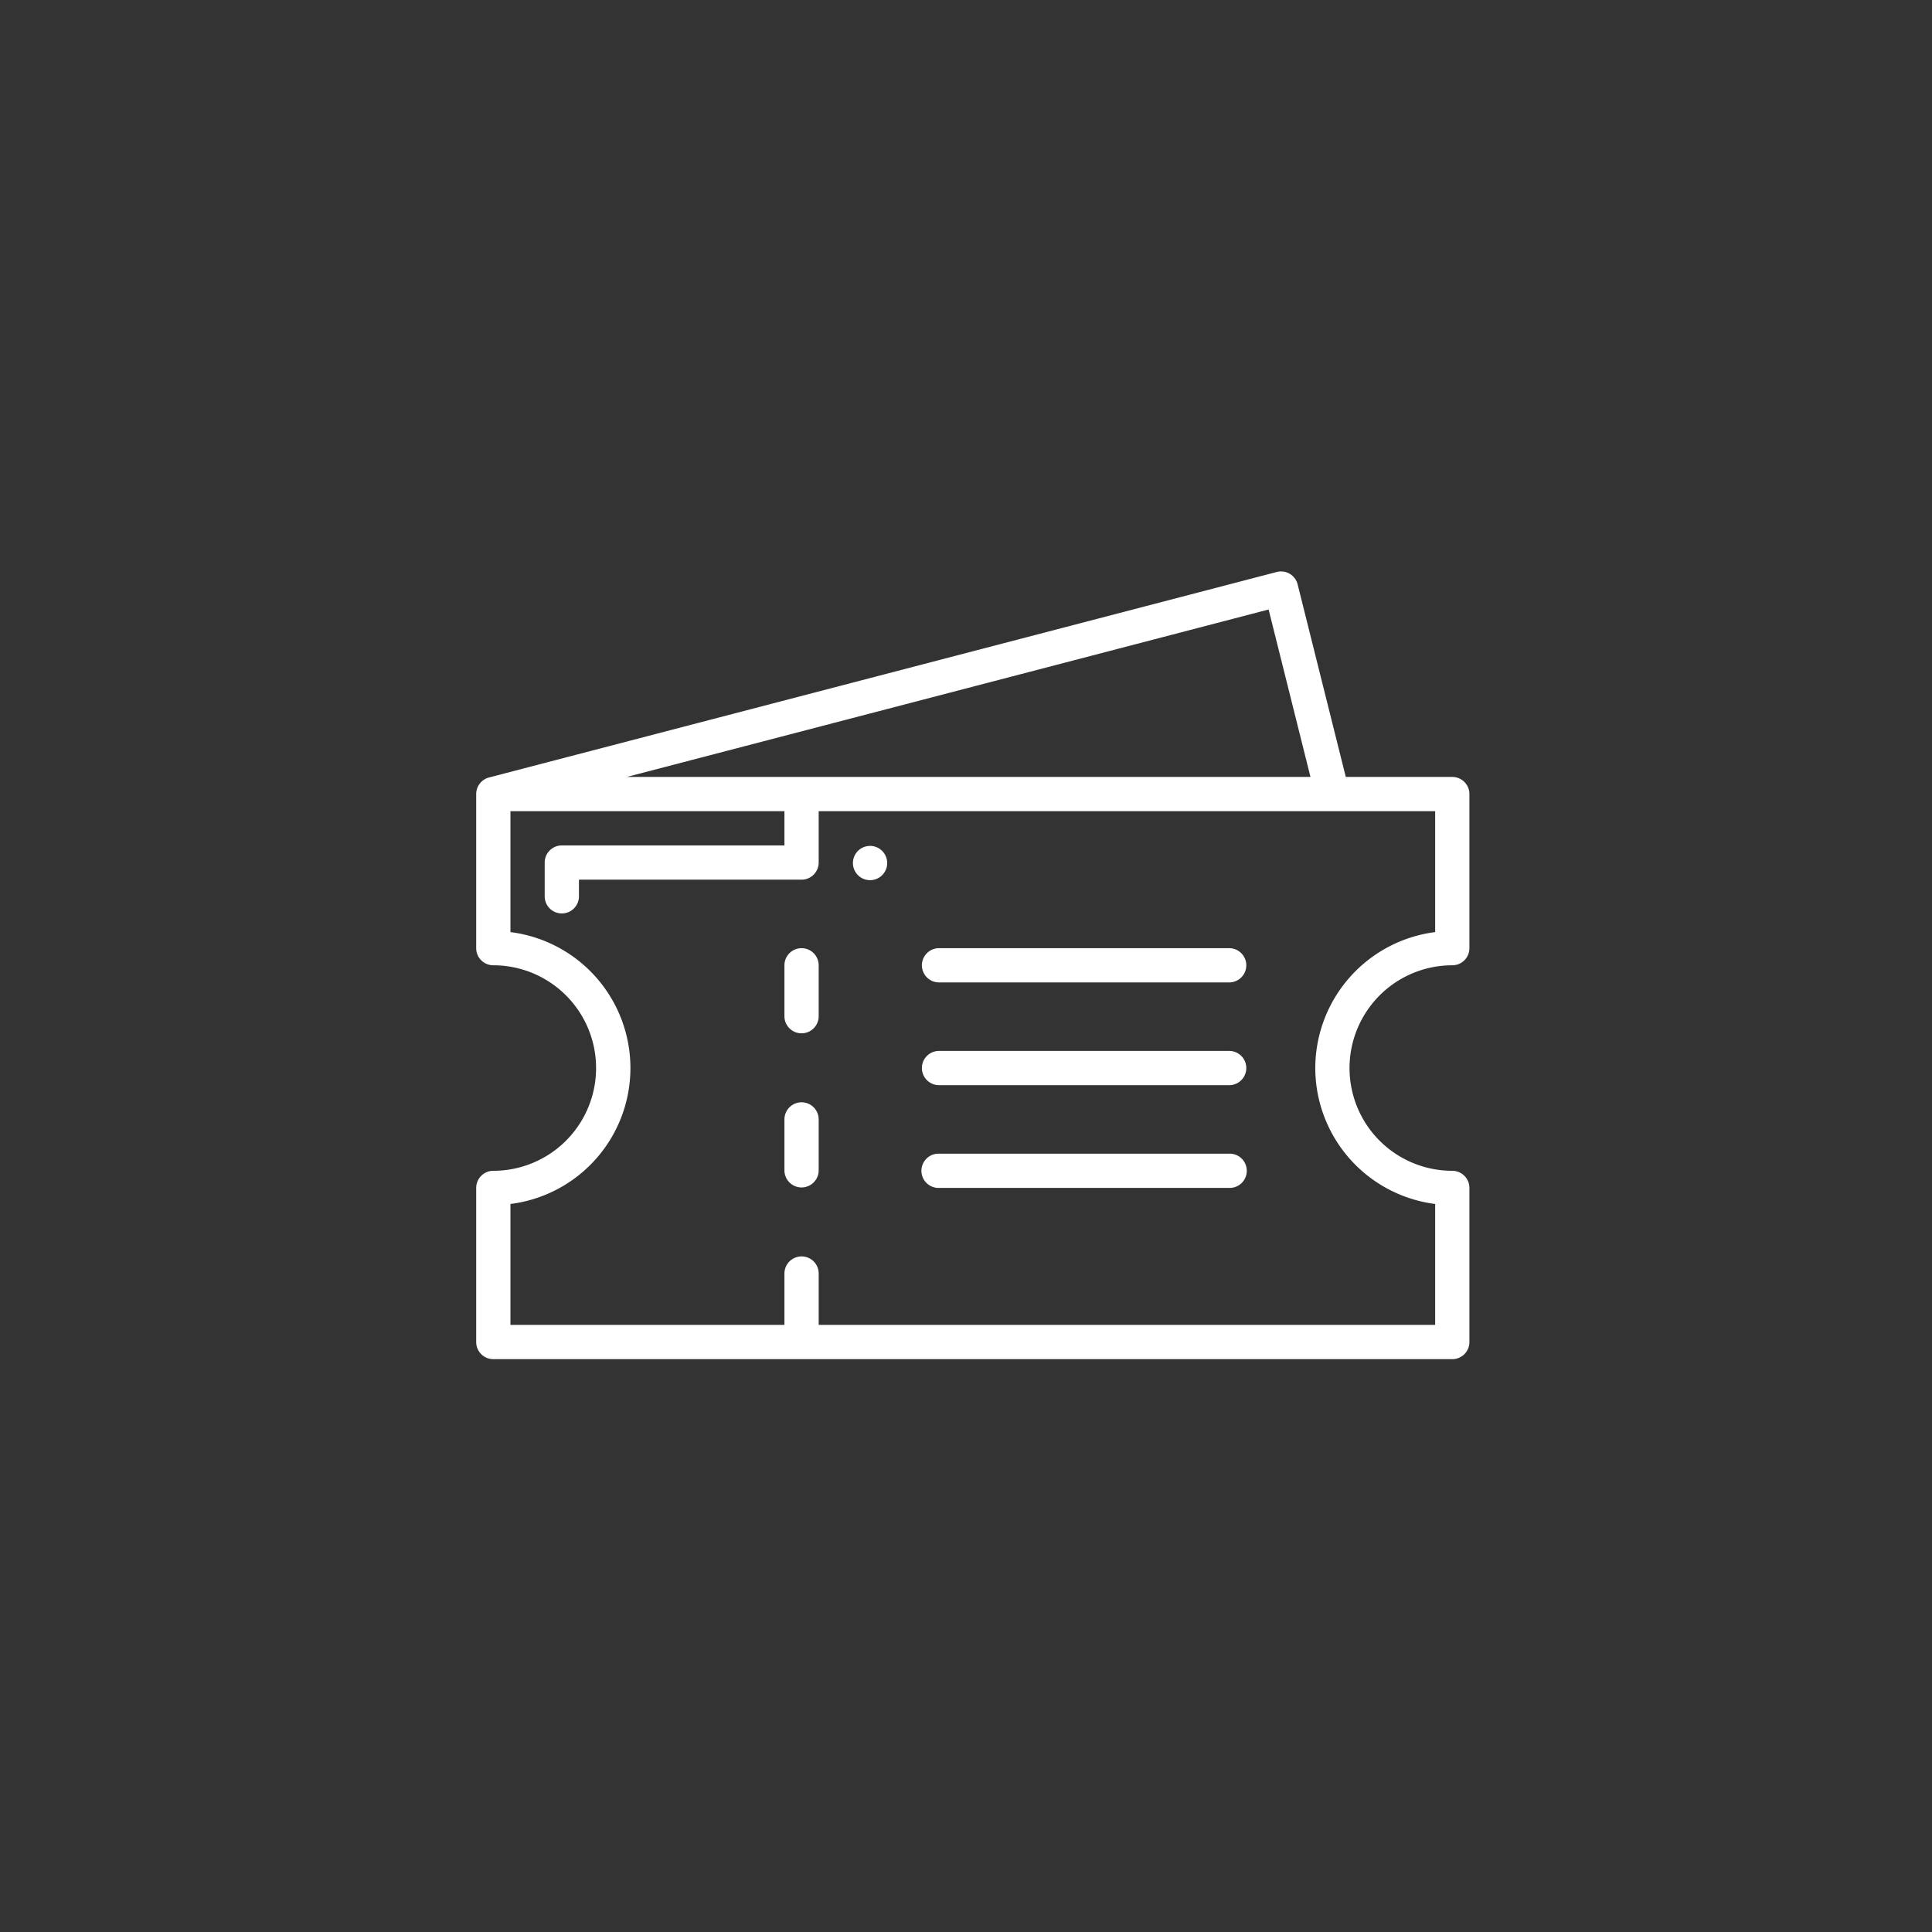 <svg width="142" height="142" viewBox="0 0 142 142" fill="none" xmlns="http://www.w3.org/2000/svg"><rect x="0" y="0" width="142" height="142" fill="#333333" stroke="none"/><path d="M65.207 63.397a1.259 1.259 0 11-2.517 0 1.259 1.259 0 012.517 0zm-6.293 6.293a1.26 1.26 0 00-1.259 1.258v3.776a1.259 1.259 0 002.517 0v-3.776a1.259 1.259 0 00-1.258-1.258zm0 11.327a1.26 1.26 0 00-1.259 1.26v3.775a1.259 1.259 0 002.517 0v-3.776a1.259 1.259 0 00-1.258-1.258zm31.466-3.775H68.982a1.259 1.259 0 000 2.517h21.396a1.259 1.259 0 000-2.517zm0-7.552H68.982a1.259 1.259 0 000 2.517h21.396a1.259 1.259 0 000-2.517zm0 15.103H68.982a1.259 1.259 0 000 2.518h21.396a1.259 1.259 0 000-2.518z" fill="#fff"/><path d="M106.741 70.948A1.258 1.258 0 00108 69.69V58.362a1.26 1.26 0 00-1.259-1.258h-7.827l-3.538-14.15a1.257 1.257 0 00-1.538-.913L35.942 57.144A1.26 1.26 0 0035 58.362V69.69a1.259 1.259 0 001.259 1.258 7.551 7.551 0 110 15.104A1.26 1.26 0 0035 87.311v11.327a1.259 1.259 0 001.259 1.259h70.482A1.258 1.258 0 00108 98.638V87.311a1.26 1.26 0 00-1.259-1.259 7.55 7.55 0 01-6.539-11.328 7.55 7.55 0 016.539-3.776zm-13.499-26.15l3.076 12.306H46.07l47.172-12.306zm3.43 33.702a10.084 10.084 0 008.811 9.991v8.888h-45.31v-3.775a1.259 1.259 0 00-2.518 0v3.775H37.517v-8.888a10.069 10.069 0 000-19.982v-8.888h20.138v2.517H41.293c-.695 0-1.258.564-1.258 1.259v2.517a1.259 1.259 0 002.517 0v-1.259h16.362a1.259 1.259 0 001.258-1.258V59.62h45.311v8.888a10.086 10.086 0 00-8.81 9.991z" fill="#fff"/></svg>